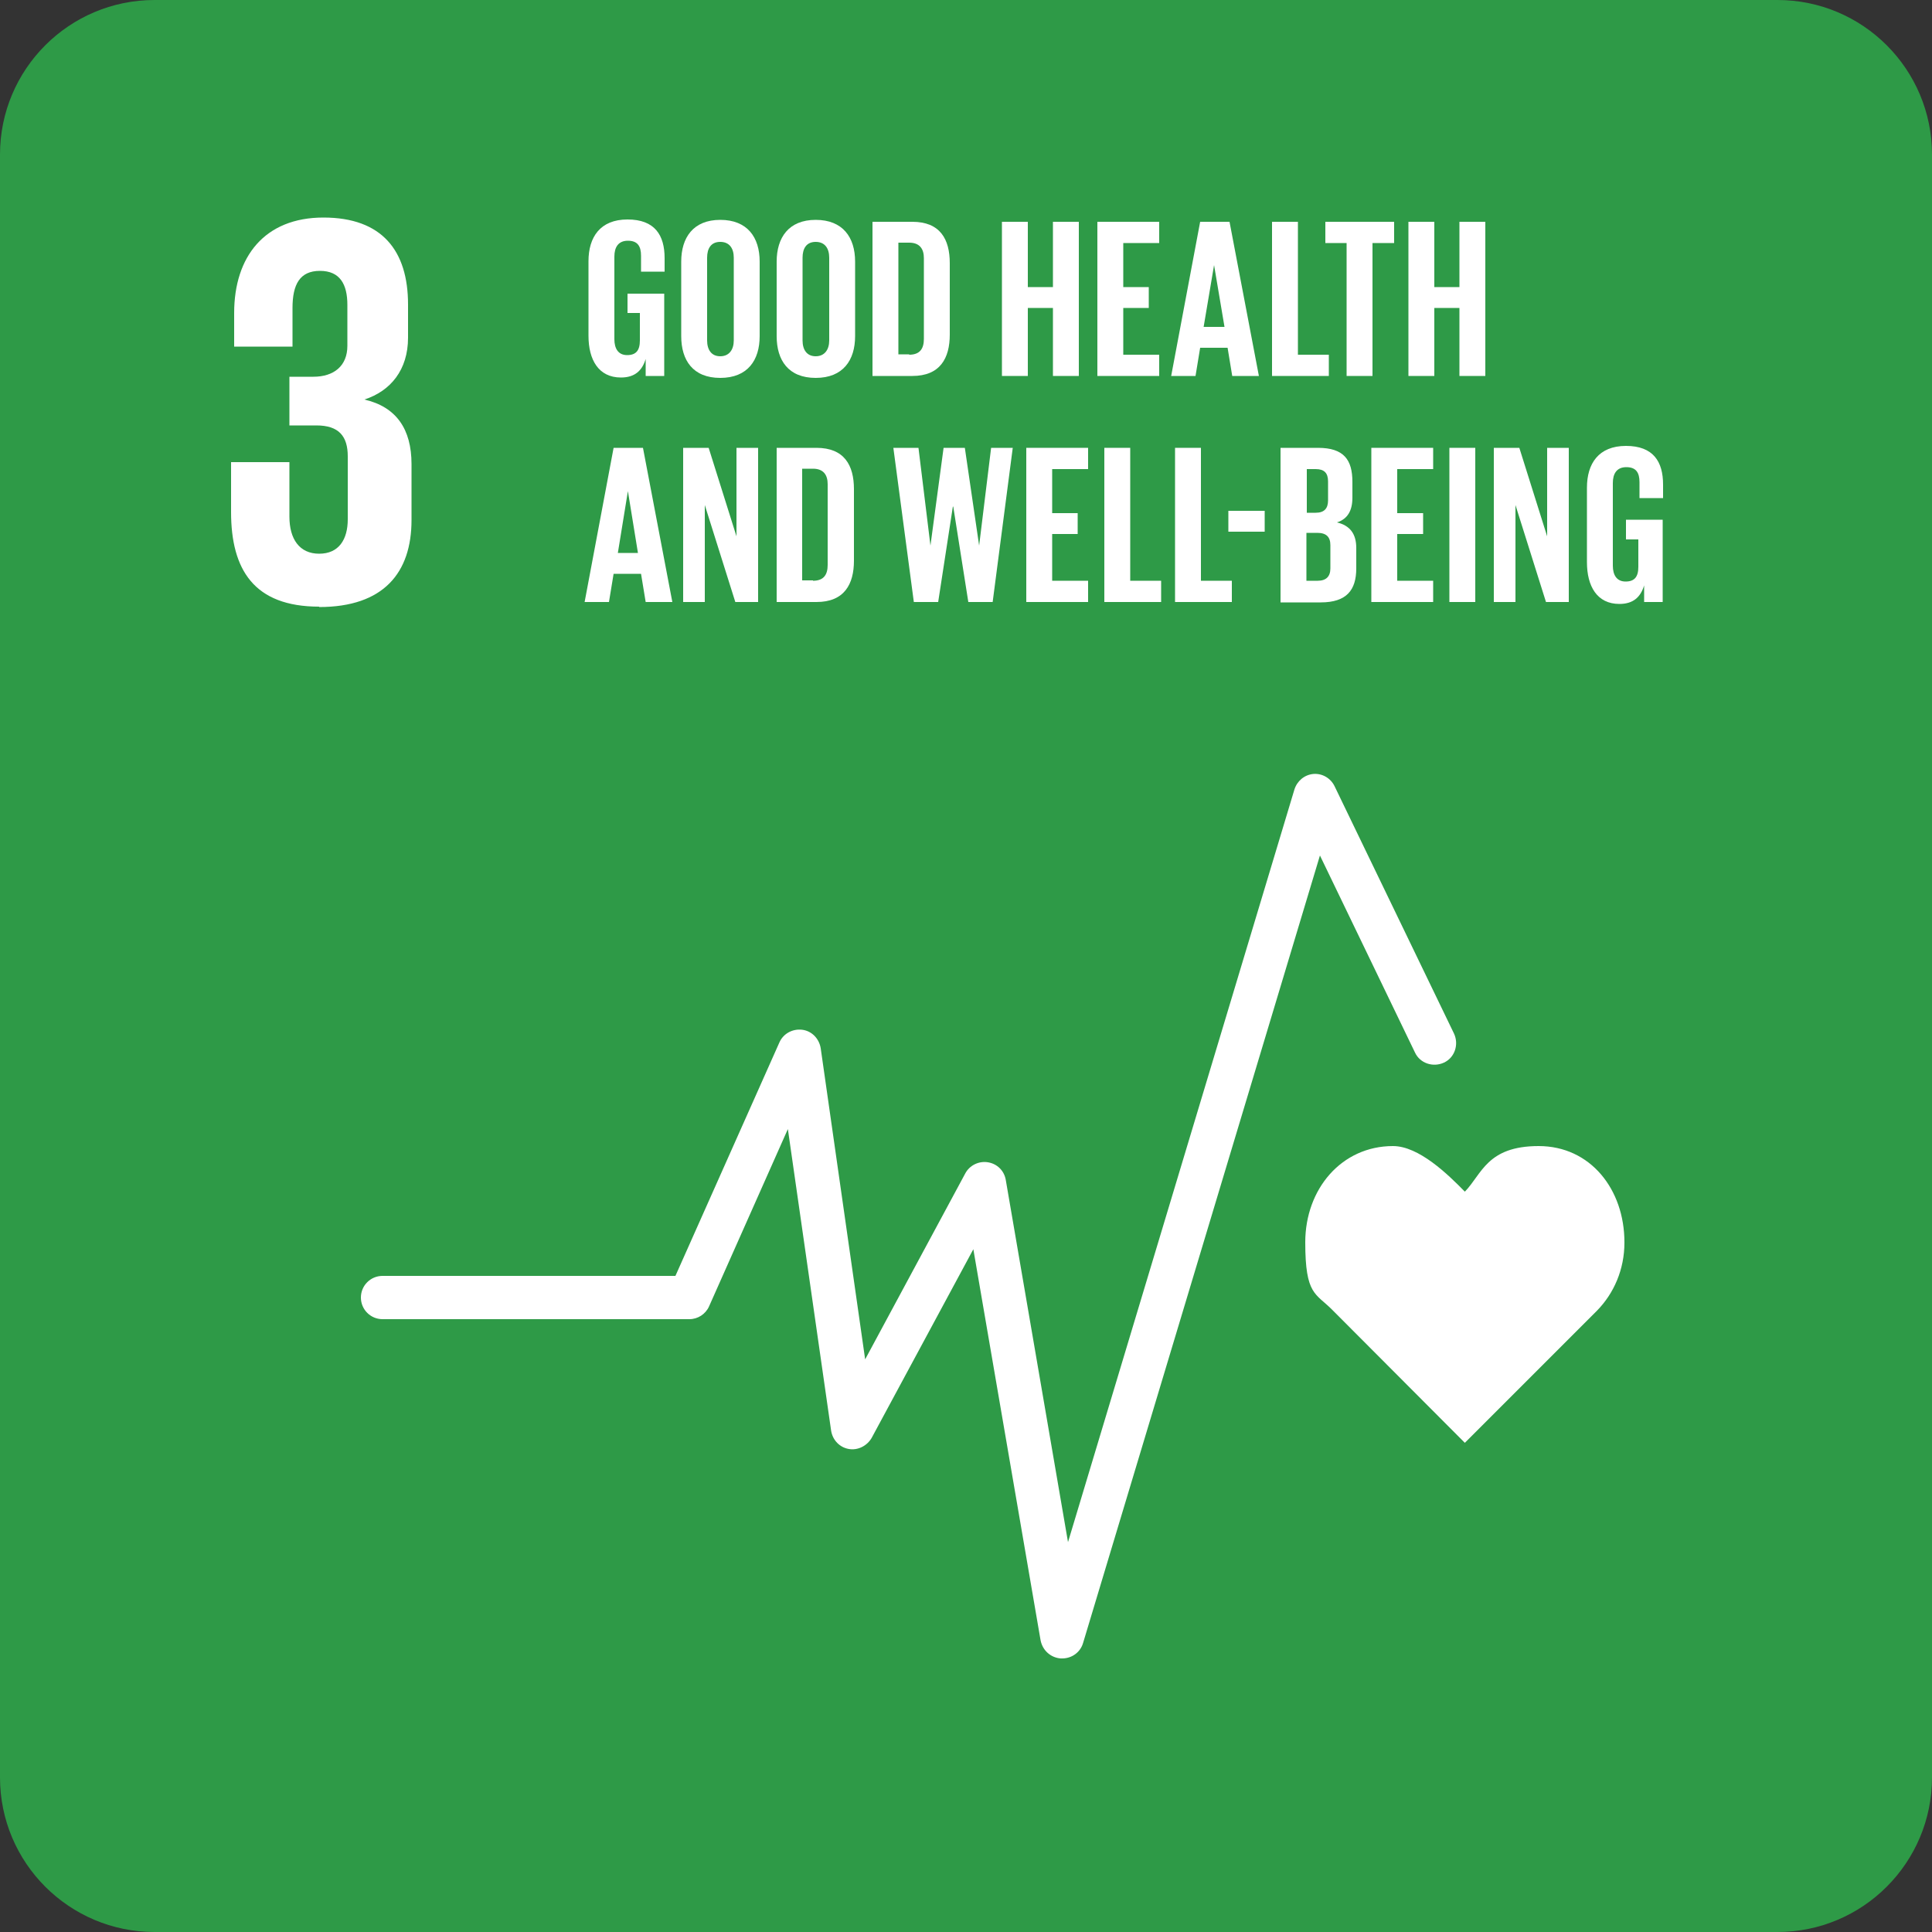 <svg width="100" height="100" viewBox="0 0 100 100" fill="none" xmlns="http://www.w3.org/2000/svg">
<rect x="0" y="0" width="100" height="100" fill="#333333" stroke="none"/>
<g clip-path="url(#clip0_1563_473)">
<path d="M92 0H8C3.582 0 0 3.582 0 8V92C0 96.418 3.582 100 8 100H92C96.418 100 100 96.418 100 92V8C100 3.582 96.418 0 92 0Z" fill="#2E9A47"/>
<path d="M16.52 31.42C19.86 31.42 21.3 29.64 21.3 26.92V24.02C21.3 22.22 20.52 21.06 18.86 20.68C20.22 20.24 21.12 19.14 21.12 17.48V15.76C21.12 12.98 19.78 11.26 16.74 11.26C13.7 11.26 12.12 13.28 12.12 16.2V17.94H15.14V15.94C15.14 14.72 15.52 14.02 16.56 14.02C17.6 14.02 17.98 14.72 17.98 15.78V17.9C17.98 18.94 17.28 19.5 16.22 19.5H14.98V22.02H16.38C17.54 22.02 18 22.58 18 23.62V26.88C18 27.92 17.54 28.66 16.52 28.66C15.5 28.66 14.98 27.9 14.98 26.74V23.92H11.96V26.5C11.96 29.48 13.14 31.4 16.52 31.4" fill="white"/>
<path d="M84.08 64.3C84.08 61.56 82.32 59.32 79.64 59.32C76.96 59.32 76.7 60.78 75.82 61.68C74.94 60.78 73.44 59.32 72.1 59.32C69.44 59.32 67.56 61.54 67.56 64.3C67.56 67.06 68.1 66.92 68.98 67.82L75.82 74.68L82.66 67.84C83.54 66.94 84.08 65.7 84.08 64.32" fill="white"/>
<path d="M54.96 85.84C54.94 85.84 54.92 85.84 54.9 85.84C54.38 85.8 53.96 85.42 53.86 84.9L50.38 64.66L45.12 74.42C44.88 74.84 44.4 75.08 43.94 75C43.46 74.92 43.1 74.54 43.02 74.06L40.78 58.44L36.7 67.62C36.52 68.02 36.12 68.28 35.68 68.28H19.8C19.18 68.28 18.68 67.78 18.68 67.16C18.68 66.54 19.18 66.04 19.8 66.04H34.96L40.34 53.96C40.54 53.5 41.02 53.24 41.52 53.3C42.02 53.36 42.4 53.76 42.48 54.26L44.78 70.36L49.96 60.74C50.18 60.32 50.66 60.08 51.14 60.16C51.62 60.24 51.98 60.6 52.06 61.08L55.28 79.82L67 40.86C67.14 40.42 67.52 40.1 67.98 40.06C68.44 40.02 68.88 40.28 69.08 40.7L75.26 53.5C75.52 54.06 75.3 54.74 74.74 55C74.18 55.26 73.5 55.04 73.24 54.48L68.32 44.28L56.06 85.04C55.92 85.52 55.48 85.84 54.98 85.84" fill="white"/>
<path d="M32.48 15.2H34.38V19.46H33.42V18.58C33.24 19.18 32.86 19.54 32.14 19.54C30.98 19.54 30.46 18.62 30.46 17.38V13.52C30.46 12.28 31.06 11.36 32.48 11.36C33.9 11.36 34.4 12.18 34.4 13.36V14.06H33.18V13.24C33.18 12.74 33 12.46 32.5 12.46C32 12.46 31.8 12.8 31.8 13.28V17.56C31.8 18.04 32 18.38 32.46 18.38C32.92 18.38 33.12 18.14 33.12 17.62V16.2H32.48V15.14V15.2Z" fill="white"/>
<path d="M35.26 17.4V13.54C35.26 12.3 35.88 11.38 37.28 11.38C38.68 11.38 39.32 12.28 39.32 13.54V17.4C39.32 18.64 38.7 19.56 37.28 19.56C35.86 19.56 35.26 18.64 35.26 17.4ZM37.98 17.62V13.34C37.98 12.86 37.76 12.52 37.28 12.52C36.8 12.52 36.6 12.86 36.6 13.34V17.62C36.6 18.1 36.82 18.44 37.28 18.44C37.74 18.44 37.98 18.1 37.98 17.62Z" fill="white"/>
<path d="M40.2 17.4V13.54C40.2 12.3 40.82 11.38 42.22 11.38C43.62 11.38 44.26 12.28 44.26 13.54V17.4C44.26 18.64 43.64 19.56 42.22 19.56C40.8 19.56 40.2 18.64 40.2 17.4ZM42.92 17.62V13.34C42.92 12.86 42.7 12.52 42.22 12.52C41.74 12.52 41.54 12.86 41.54 13.34V17.62C41.54 18.1 41.76 18.44 42.22 18.44C42.68 18.44 42.92 18.1 42.92 17.62Z" fill="white"/>
<path d="M49.16 13.62V17.32C49.16 18.54 48.66 19.46 47.22 19.46H45.16V11.48H47.22C48.66 11.48 49.16 12.38 49.16 13.62ZM47.06 18.36C47.62 18.36 47.82 18.04 47.82 17.54V13.36C47.82 12.88 47.6 12.56 47.06 12.56H46.5V18.34H47.06V18.36Z" fill="white"/>
<path d="M54.5 15.94H53.2V19.46H51.86V11.48H53.2V14.86H54.5V11.48H55.84V19.46H54.5V15.94Z" fill="white"/>
<path d="M56.8 11.48H60V12.58H58.14V14.86H59.46V15.94H58.14V18.36H60V19.46H56.8V11.48Z" fill="white"/>
<path d="M60.62 19.46L62.12 11.48H63.64L65.16 19.46H63.78L63.54 18H62.12L61.88 19.46H60.6H60.62ZM62.3 16.92H63.38L62.84 13.72L62.3 16.92Z" fill="white"/>
<path d="M65.84 11.48H67.18V18.36H68.78V19.46H65.84V11.48Z" fill="white"/>
<path d="M68.6 11.48H72.16V12.58H71.04V19.46H69.7V12.58H68.6V11.48Z" fill="white"/>
<path d="M75.54 15.94H74.24V19.46H72.9V11.48H74.24V14.86H75.54V11.48H76.88V19.46H75.54V15.94Z" fill="white"/>
<path d="M30.26 31.16L31.76 23.18H33.28L34.8 31.16H33.42L33.18 29.7H31.76L31.52 31.16H30.26ZM31.94 28.62H33.02L32.5 25.42L31.98 28.62H31.94Z" fill="white"/>
<path d="M36.48 26.14V31.16H35.36V23.18H36.68L38.12 27.76V23.18H39.24V31.16H38.06L36.48 26.14Z" fill="white"/>
<path d="M44.2 25.32V29.02C44.2 30.24 43.7 31.16 42.26 31.16H40.2V23.18H42.26C43.7 23.18 44.2 24.08 44.2 25.32ZM42.08 30.06C42.64 30.06 42.84 29.74 42.84 29.24V25.06C42.84 24.58 42.62 24.26 42.08 24.26H41.52V30.04H42.08V30.06Z" fill="white"/>
<path d="M49.32 26.22L48.56 31.16H47.3L46.24 23.18H47.54L48.16 28.24L48.84 23.18H49.94L50.68 28.24L51.3 23.18H52.42L51.38 31.16H50.12L49.34 26.22H49.32Z" fill="white"/>
<path d="M53.12 23.18H56.32V24.28H54.46V26.56H55.78V27.64H54.46V30.06H56.32V31.16H53.12V23.18Z" fill="white"/>
<path d="M57.16 23.18H58.5V30.06H60.1V31.16H57.16V23.18Z" fill="white"/>
<path d="M60.82 23.18H62.16V30.06H63.76V31.16H60.82V23.18Z" fill="white"/>
<path d="M65.46 26.44H63.58V27.52H65.46V26.44Z" fill="white"/>
<path d="M66.28 23.18H68.22C69.56 23.18 70 23.8 70 24.94V25.76C70 26.42 69.76 26.86 69.2 27.04C69.88 27.2 70.2 27.64 70.2 28.36V29.42C70.2 30.54 69.7 31.18 68.36 31.18H66.28V23.2V23.18ZM67.62 26.54H68.1C68.54 26.54 68.74 26.32 68.74 25.9V24.92C68.74 24.48 68.54 24.28 68.1 24.28H67.64V26.54H67.62ZM67.62 27.56V30.06H68.2C68.64 30.06 68.86 29.84 68.86 29.42V28.22C68.86 27.8 68.66 27.58 68.18 27.58H67.6L67.62 27.56Z" fill="white"/>
<path d="M70.98 23.18H74.18V24.28H72.32V26.56H73.66V27.64H72.32V30.06H74.18V31.16H70.98V23.18Z" fill="white"/>
<path d="M76.36 23.18H75.02V31.16H76.36V23.18Z" fill="white"/>
<path d="M78.44 26.14V31.16H77.32V23.18H78.64L80.08 27.76V23.18H81.2V31.16H80.02L78.44 26.14Z" fill="white"/>
<path d="M84.16 26.9H86.06V31.16H85.1V30.3C84.92 30.9 84.54 31.26 83.82 31.26C82.66 31.26 82.14 30.34 82.14 29.1V25.24C82.14 24 82.74 23.08 84.16 23.08C85.58 23.08 86.08 23.9 86.08 25.08V25.78H84.86V24.96C84.86 24.46 84.68 24.18 84.18 24.18C83.68 24.18 83.48 24.52 83.48 25V29.28C83.48 29.76 83.68 30.1 84.14 30.1C84.6 30.1 84.8 29.86 84.8 29.34V27.92H84.16V26.86V26.9Z" fill="white"/>
</g>
<defs>
<clipPath id="clip0_1563_473">
<rect width="100" height="100" fill="white"/>
</clipPath>
</defs>
</svg>
